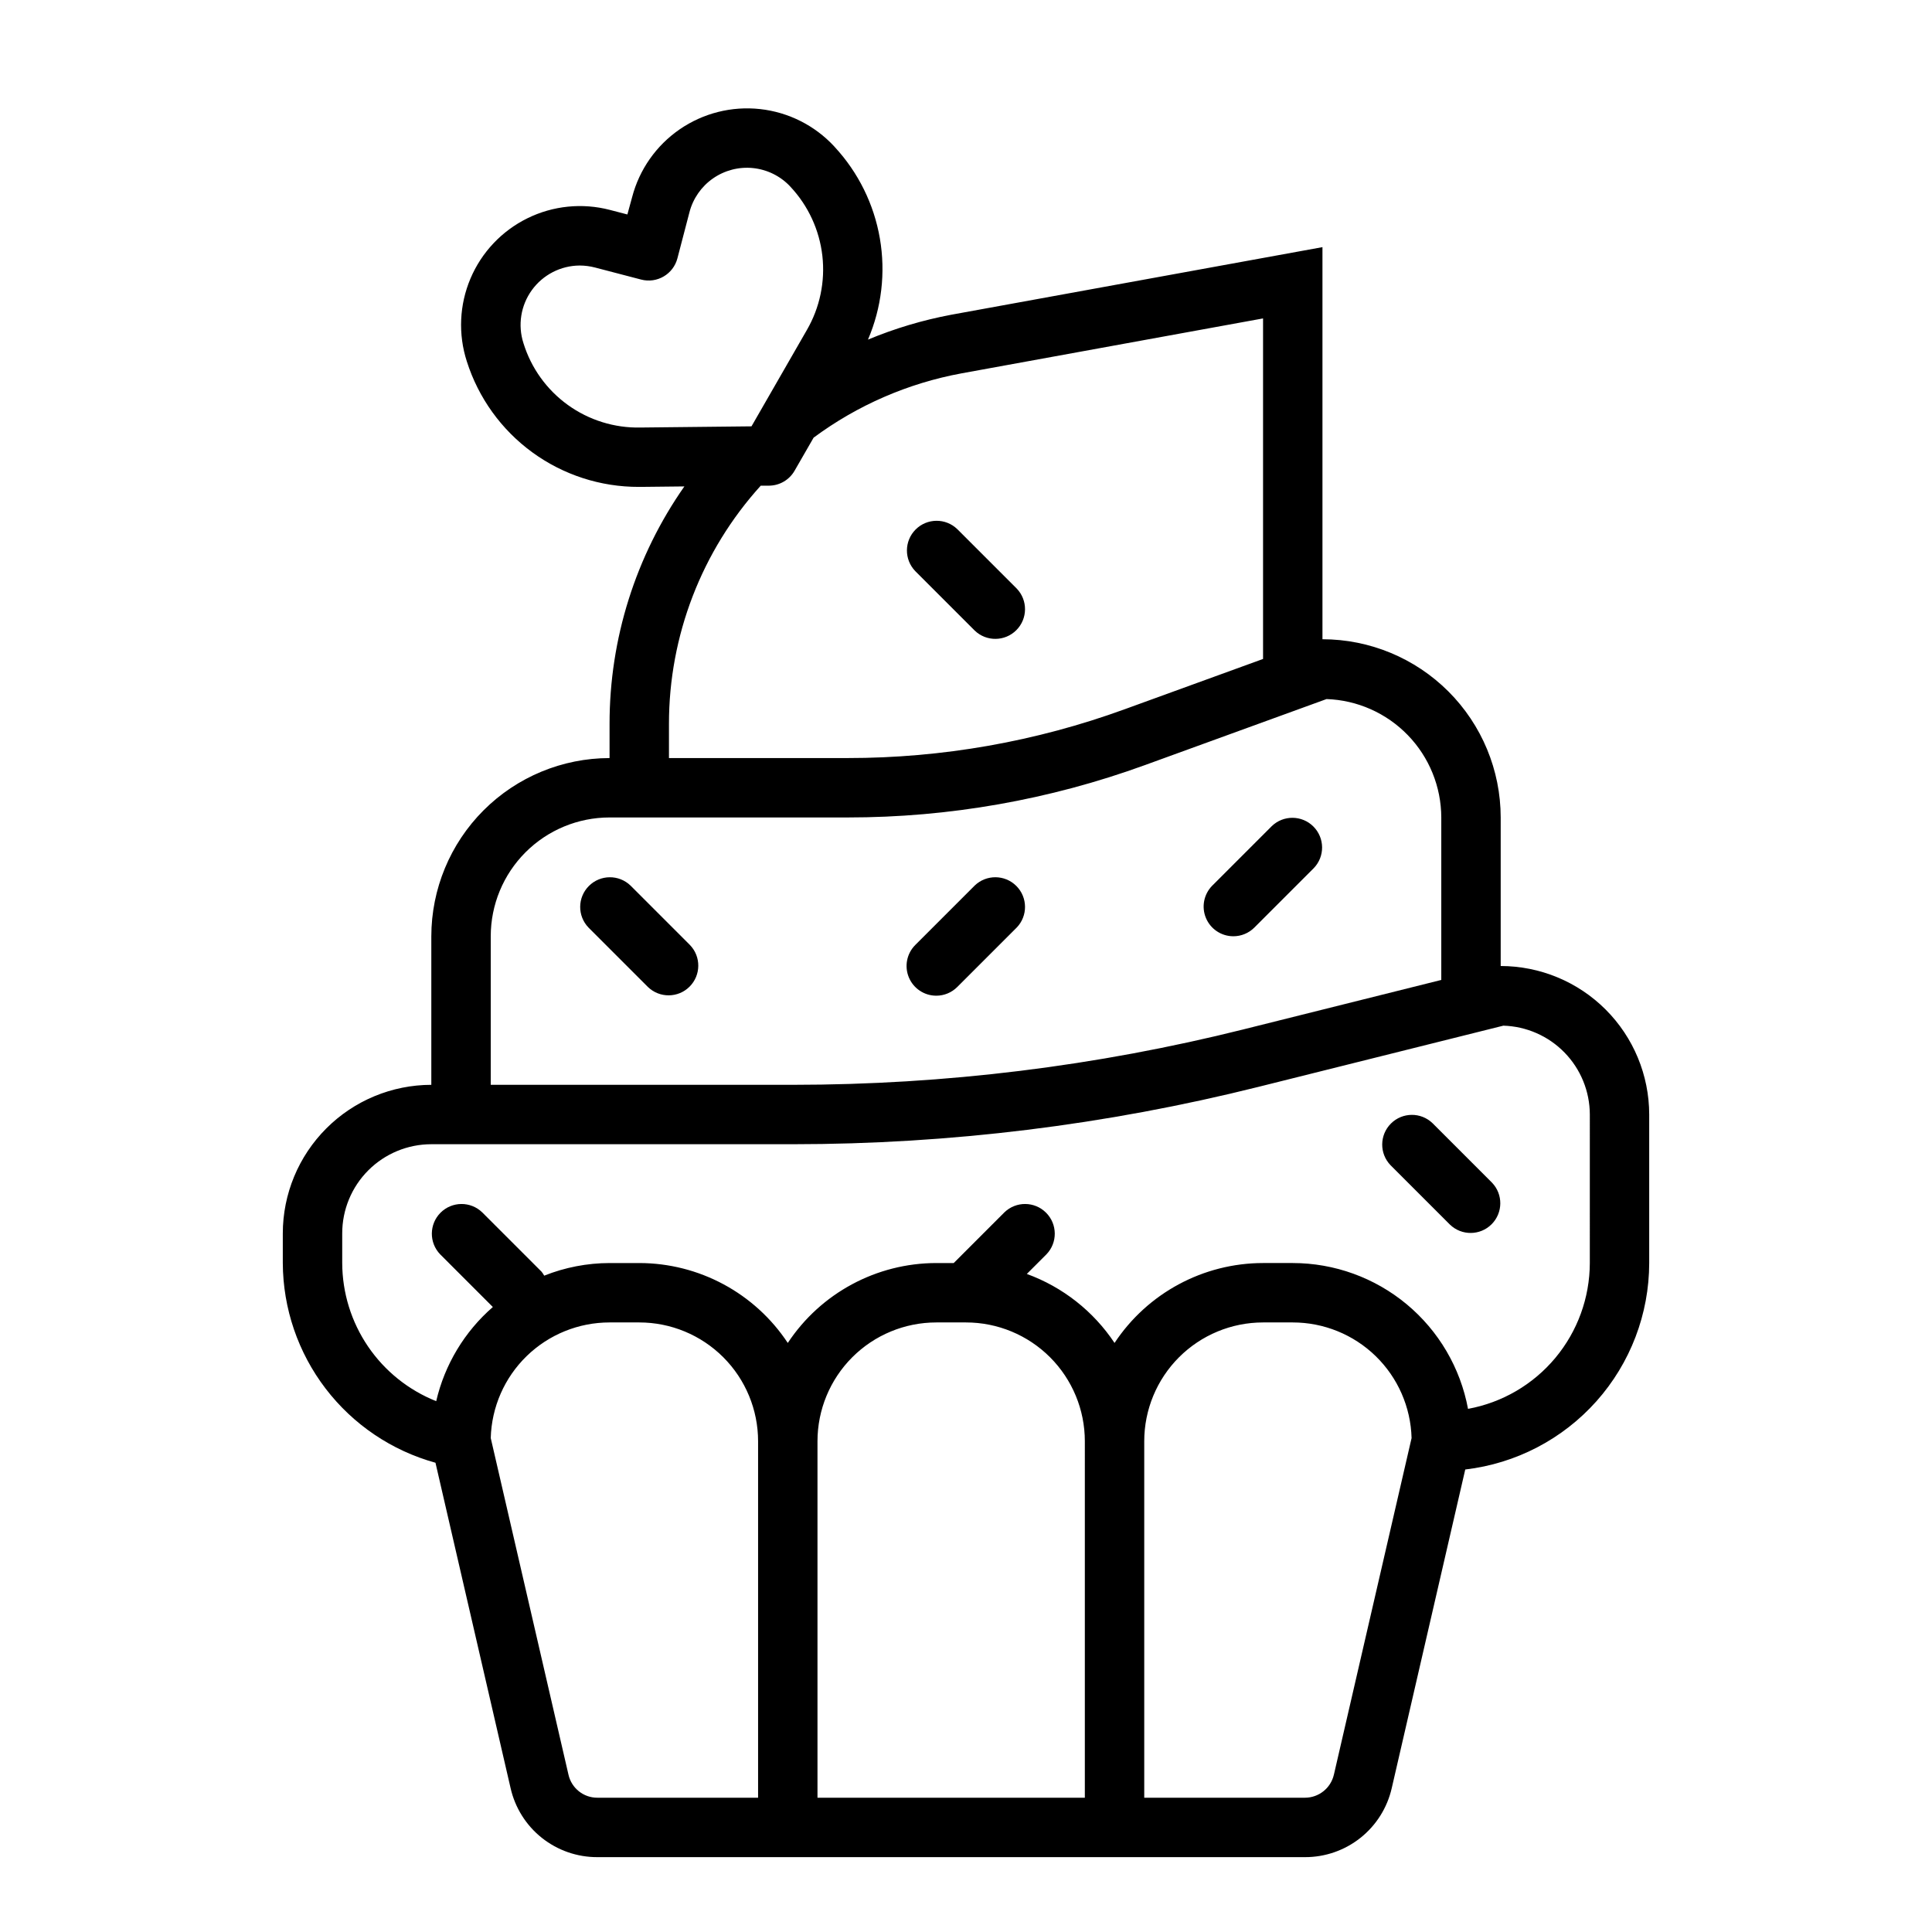 <?xml version="1.0" encoding="UTF-8"?>
<!-- Uploaded to: ICON Repo, www.iconrepo.com, Generator: ICON Repo Mixer Tools -->
<svg fill="#000000" width="800px" height="800px" version="1.1" viewBox="144 144 512 512" xmlns="http://www.w3.org/2000/svg">
 <g>
  <path d="m541.7 400v-39.363c-0.012-12.52-4.992-24.527-13.848-33.383-8.855-8.855-20.863-13.836-33.387-13.848v-103.91l-98.398 17.918c-7.559 1.422-14.945 3.629-22.043 6.586 3.617-8.445 4.711-17.754 3.152-26.809-1.559-9.051-5.703-17.461-11.938-24.207l-0.188-0.211v-0.004c-5.144-5.535-12.109-9.035-19.621-9.863-7.512-0.824-15.07 1.078-21.297 5.363-6.227 4.285-10.703 10.664-12.613 17.977l-1.258 4.59-4.621-1.203c-7.32-1.914-15.082-1.129-21.867 2.211-6.789 3.34-12.145 9.012-15.094 15.977-2.949 6.965-3.293 14.762-0.965 21.957 3.074 9.676 9.152 18.117 17.355 24.098s18.102 9.188 28.254 9.156h0.543l11.5-0.125c-12.918 18.441-19.844 40.418-19.828 62.934v9.055c-12.523 0.012-24.531 4.992-33.387 13.848-8.855 8.855-13.832 20.863-13.848 33.383v39.363c-10.434 0.012-20.438 4.16-27.816 11.539s-11.531 17.383-11.543 27.82v7.871c0.051 12.027 4.035 23.707 11.34 33.262 7.305 9.555 17.531 16.457 29.121 19.66l19.902 86.215c1.184 5.215 4.106 9.867 8.289 13.195 4.184 3.324 9.375 5.129 14.723 5.109h187.49c5.348 0.02 10.539-1.785 14.723-5.113 4.184-3.324 7.109-7.977 8.297-13.191l19.477-84.426c13.414-1.574 25.785-8.012 34.77-18.094 8.984-10.082 13.961-23.113 13.98-36.617v-39.359c-0.012-10.438-4.164-20.441-11.543-27.82-7.379-7.379-17.383-11.527-27.816-11.539zm-227.98-142.7c-6.894 0.148-13.648-1.957-19.242-5.988-5.594-4.035-9.723-9.777-11.758-16.367-1.543-4.773-0.715-9.996 2.227-14.062 2.941-4.062 7.641-6.484 12.656-6.516 1.379 0.004 2.746 0.18 4.078 0.527l12.234 3.195c4.207 1.098 8.504-1.422 9.605-5.625l3.195-12.234c0.949-3.637 3.164-6.812 6.25-8.957 3.086-2.141 6.836-3.113 10.57-2.734 3.738 0.379 7.219 2.082 9.809 4.805l0.148 0.172h0.004c4.699 5.023 7.656 11.43 8.438 18.266 0.777 6.836-0.668 13.742-4.117 19.691l-14.664 25.512zm7.562 78.539c-0.012-23.332 8.66-45.84 24.324-63.133h2.215c2.781-0.027 5.344-1.523 6.738-3.934l5.055-8.785h-0.004c11.609-8.602 25.027-14.434 39.234-17.051l79.879-14.551v90.246l-36.652 13.32c-23.535 8.574-48.395 12.953-73.445 12.941h-47.344zm-47.23 56.285c0-8.352 3.316-16.359 9.223-22.266 5.906-5.902 13.914-9.223 22.266-9.223h63.086c26.887 0.012 53.566-4.691 78.828-13.891l48.09-17.484h0.004c8.141 0.277 15.859 3.703 21.531 9.555 5.672 5.852 8.852 13.672 8.875 21.82v43.059l-52.316 13.074v0.004c-39.094 9.77-79.234 14.711-119.53 14.715h-80.059zm70.848 228.29h-42.578c-3.668 0.02-6.856-2.516-7.668-6.094l-20.602-89.219c0.223-8.203 3.637-15.996 9.516-21.719 5.883-5.723 13.766-8.922 21.973-8.922h7.871c8.352 0 16.359 3.32 22.266 9.223 5.906 5.906 9.223 13.918 9.223 22.266zm86.594 0h-70.852v-94.465c0-8.348 3.32-16.359 9.223-22.266 5.906-5.902 13.914-9.223 22.266-9.223h7.875c8.352 0 16.359 3.32 22.266 9.223 5.902 5.906 9.223 13.918 9.223 22.266zm66-6.094h-0.004c-0.828 3.57-4.008 6.098-7.676 6.094h-42.578v-94.465c0-8.348 3.316-16.359 9.223-22.266 5.906-5.902 13.914-9.223 22.266-9.223h7.871c8.207 0 16.09 3.199 21.973 8.922 5.879 5.723 9.293 13.516 9.516 21.719zm67.824-135.6c-0.02 9.199-3.258 18.098-9.152 25.156-5.894 7.059-14.078 11.832-23.125 13.488-2.016-10.852-7.762-20.652-16.242-27.711-8.484-7.055-19.168-10.926-30.203-10.934h-7.871c-15.84 0.012-30.621 7.965-39.359 21.176-5.602-8.418-13.746-14.824-23.246-18.285l5.195-5.195c2.984-3.09 2.941-8-0.098-11.035-3.035-3.039-7.945-3.082-11.035-0.098l-13.438 13.438h-4.613c-15.84 0.012-30.621 7.965-39.359 21.176-8.738-13.211-23.52-21.164-39.359-21.176h-7.871c-5.934 0.012-11.809 1.145-17.32 3.344-0.199-0.363-0.434-0.711-0.691-1.039l-15.742-15.742h-0.004c-3.086-2.984-7.996-2.941-11.035 0.098-3.035 3.035-3.078 7.945-0.094 11.035l13.957 13.957c-7.508 6.527-12.762 15.262-15.012 24.953-7.332-2.918-13.621-7.965-18.062-14.488-4.438-6.523-6.82-14.227-6.844-22.117v-7.871c0-6.266 2.488-12.27 6.914-16.699 4.43-4.43 10.438-6.918 16.699-6.918h95.805c41.582-0.004 83.008-5.106 123.35-15.191l64.93-16.223-0.004-0.004c6.133 0.18 11.953 2.734 16.234 7.129 4.281 4.394 6.684 10.281 6.699 16.418z"/>
  <path d="m311.1 378.69c-3.09-2.981-8-2.938-11.035 0.098-3.039 3.035-3.082 7.945-0.098 11.035l15.742 15.742c3.09 2.984 8 2.941 11.035-0.094 3.039-3.039 3.082-7.945 0.098-11.035z"/>
  <path d="m402.3 311.1c3.09 2.981 8 2.938 11.035-0.098s3.078-7.945 0.098-11.035l-15.742-15.742h-0.004c-3.09-2.984-7.996-2.941-11.035 0.094-3.035 3.035-3.078 7.945-0.094 11.035z"/>
  <path d="m523.64 441.66c-3.09-2.981-8-2.941-11.035 0.098-3.035 3.035-3.078 7.945-0.098 11.035l15.742 15.742h0.004c3.09 2.984 8 2.941 11.035-0.094 3.035-3.039 3.078-7.949 0.094-11.035z"/>
  <path d="m392.12 407.87c2.09 0 4.09-0.832 5.566-2.309l15.742-15.742h0.004c2.981-3.09 2.938-8-0.098-11.035s-7.945-3.078-11.035-0.098l-15.742 15.742v0.004c-2.254 2.25-2.926 5.637-1.707 8.578 1.219 2.941 4.086 4.859 7.269 4.859z"/>
  <path d="m470.85 392.12c2.086 0 4.09-0.828 5.566-2.305l15.742-15.742v-0.004c2.984-3.086 2.941-7.996-0.098-11.035-3.035-3.035-7.945-3.078-11.035-0.094l-15.742 15.742c-2.25 2.254-2.926 5.637-1.707 8.578s4.09 4.859 7.273 4.859z"/>
 </g>
</svg>